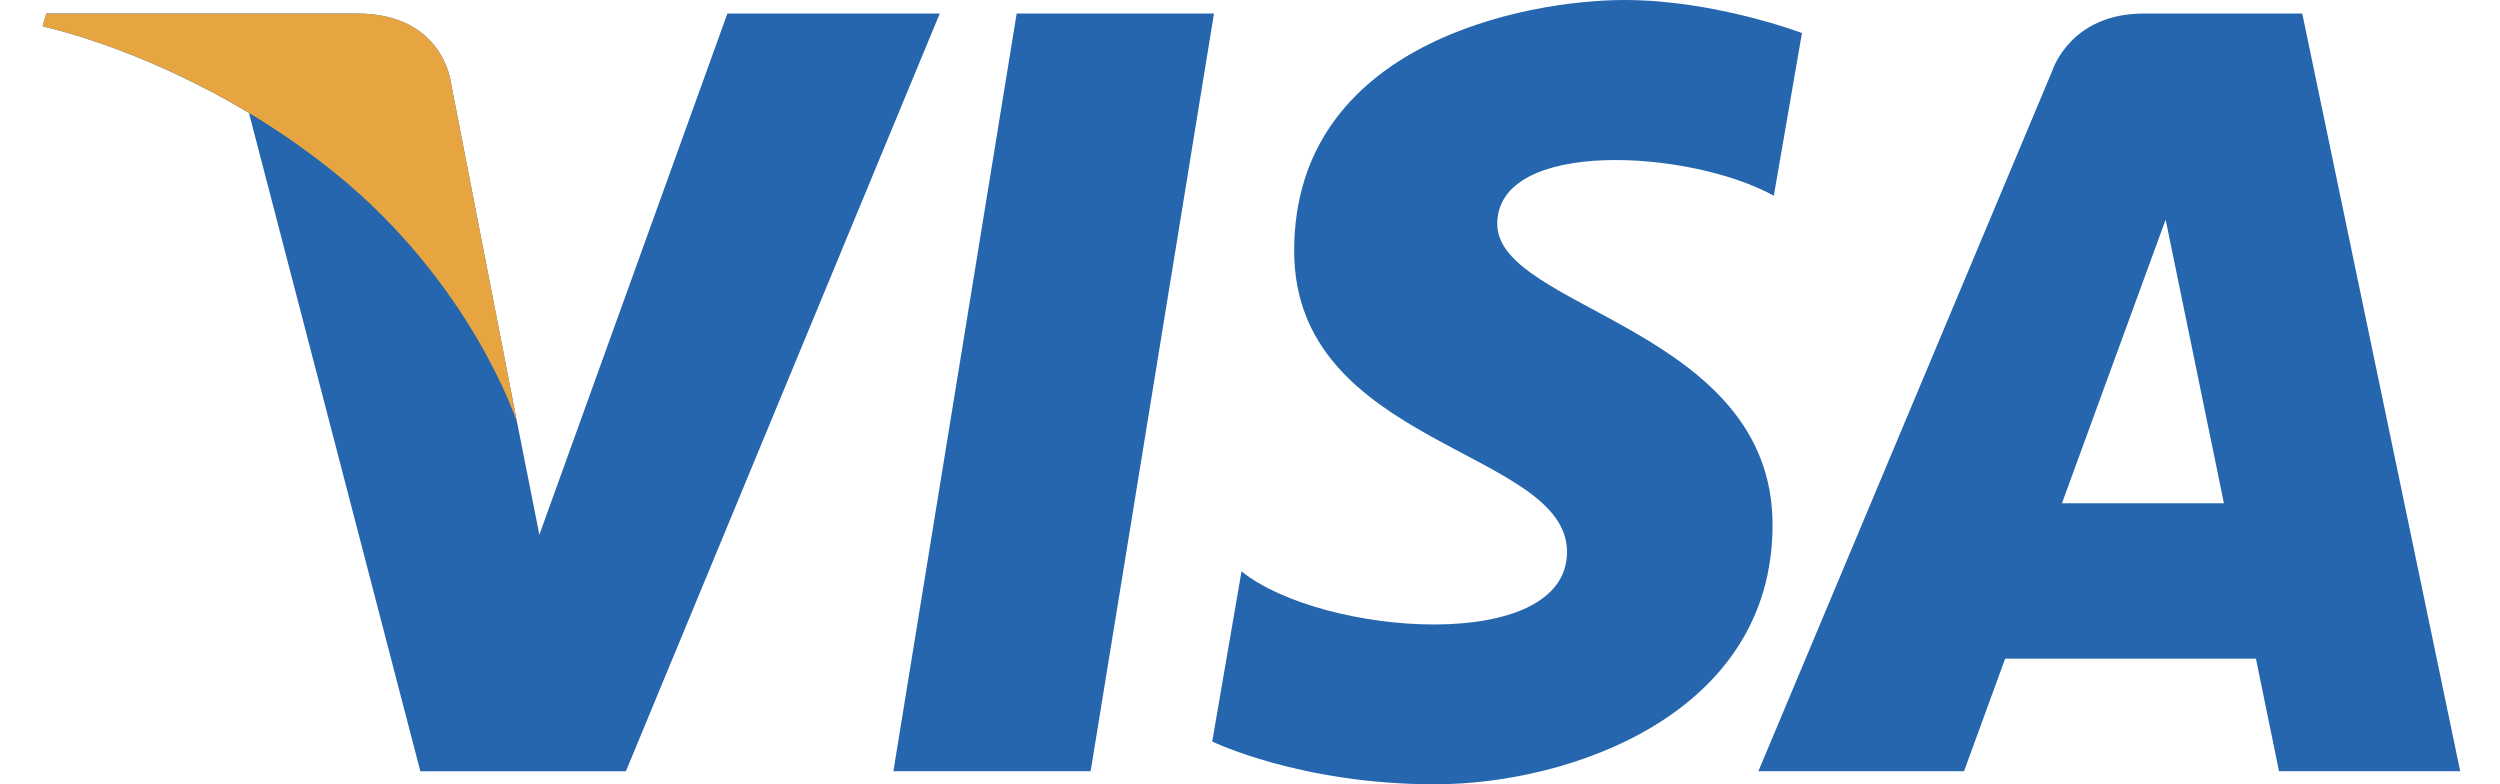 <svg width="51" height="16" viewBox="0 0 51 16" fill="none" xmlns="http://www.w3.org/2000/svg">
<path d="M22.249 15.733H18.225L20.74 0.276H24.765L22.249 15.733ZM14.839 0.276L11.003 10.908L10.549 8.618L10.549 8.619L9.195 1.668C9.195 1.668 9.031 0.276 7.286 0.276H0.944L0.869 0.538C0.869 0.538 2.809 0.941 5.079 2.305L8.575 15.734H12.768L19.171 0.276H14.839ZM46.492 15.733H50.188L46.966 0.276H43.731C42.237 0.276 41.873 1.428 41.873 1.428L35.871 15.733H40.066L40.905 13.437H46.021L46.492 15.733ZM42.064 10.266L44.179 4.481L45.368 10.266H42.064ZM36.186 3.993L36.76 0.674C36.76 0.674 34.988 0 33.141 0C31.144 0 26.401 0.873 26.401 5.117C26.401 9.11 31.967 9.16 31.967 11.258C31.967 13.355 26.975 12.979 25.327 11.656L24.729 15.127C24.729 15.127 26.526 16 29.271 16C32.017 16 36.16 14.578 36.16 10.708C36.16 6.689 30.544 6.315 30.544 4.568C30.545 2.82 34.464 3.044 36.186 3.993Z" fill="#2566AF"/>
<path d="M10.549 8.619L9.195 1.668C9.195 1.668 9.031 0.276 7.286 0.276H0.944L0.869 0.538C0.869 0.538 3.918 1.169 6.842 3.536C9.638 5.799 10.549 8.619 10.549 8.619Z" fill="#E6A540"/>
</svg>
